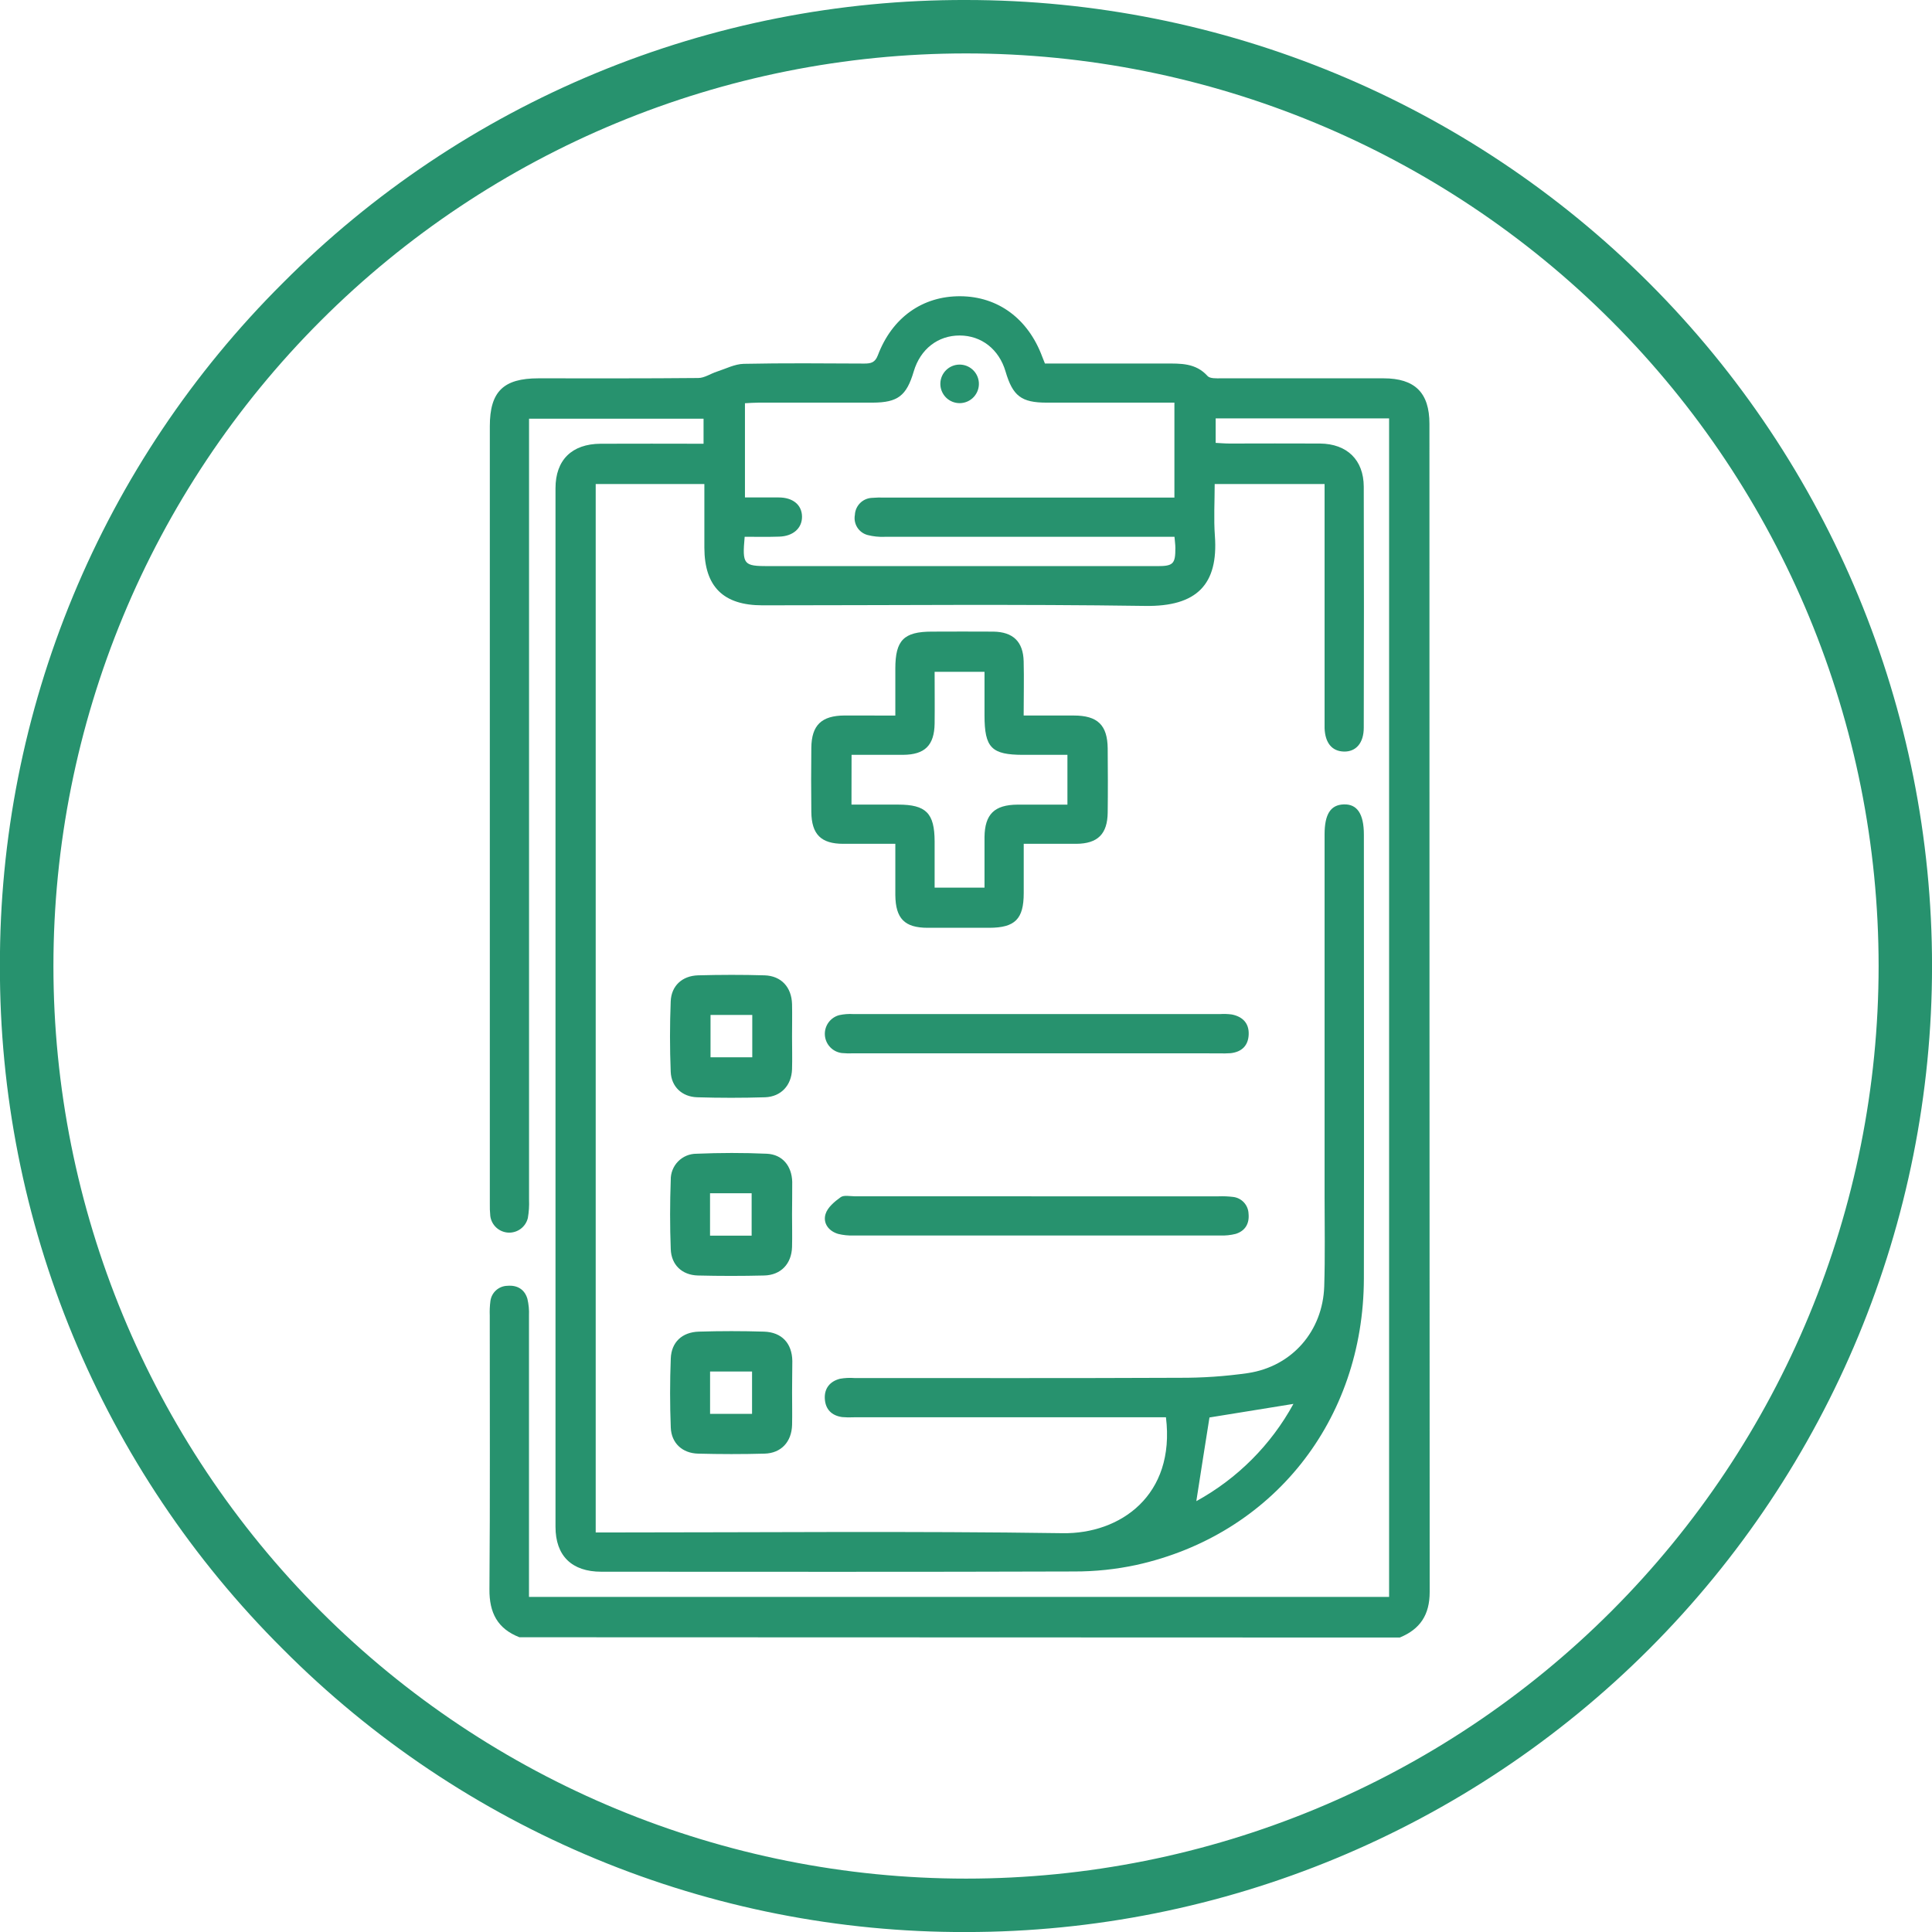 <?xml version="1.0" encoding="UTF-8"?> <svg xmlns="http://www.w3.org/2000/svg" width="150" height="150" viewBox="0 0 150 150" fill="none"> <g clip-path="url(#clip0_70_475)"> <path d="M75.002 150.003C65.147 150.031 55.386 148.103 46.281 144.332C37.177 140.561 28.911 135.022 21.962 128.035C14.975 121.086 9.436 112.82 5.665 103.716C1.894 94.612 -0.033 84.85 -0.006 74.996C-0.032 65.143 1.896 55.384 5.667 46.282C9.438 37.18 14.977 28.916 21.962 21.968C28.911 14.981 37.177 9.442 46.281 5.671C55.386 1.9 65.147 -0.027 75.002 4.64201e-05C94.893 0.001 113.969 7.903 128.035 21.968C142.1 36.034 150.002 55.11 150.003 75.001C150.002 94.893 142.1 113.969 128.035 128.035C113.969 142.1 94.893 150.002 75.002 150.003ZM75.002 4.148C56.21 4.149 38.189 11.614 24.902 24.902C11.614 38.189 4.149 56.21 4.148 75.001C4.149 93.793 11.614 111.814 24.902 125.101C38.189 138.389 56.21 145.854 75.002 145.855C93.793 145.854 111.814 138.389 125.101 125.101C138.389 111.814 145.854 93.793 145.855 75.001C145.854 56.21 138.389 38.189 125.101 24.902C111.814 11.614 93.793 4.149 75.002 4.148Z" fill="#27926E"></path> <path d="M40.328 127.116C38.625 126.453 37.984 125.214 38 123.389C38.057 116.307 38.022 109.223 38.025 102.139C38.01 101.767 38.026 101.394 38.074 101.025C38.113 100.701 38.267 100.402 38.508 100.183C38.75 99.963 39.062 99.838 39.388 99.83C40.157 99.762 40.73 100.102 40.948 100.84C41.048 101.268 41.09 101.708 41.07 102.147C41.07 108.992 41.07 115.838 41.07 122.685V123.984H107.849V32.483H94.384V34.385C94.756 34.404 95.115 34.436 95.471 34.436C97.809 34.436 100.148 34.42 102.487 34.436C104.587 34.458 105.874 35.71 105.882 37.785C105.9 44.022 105.9 50.259 105.882 56.496C105.882 57.683 105.282 58.373 104.342 58.351C103.402 58.329 102.883 57.666 102.84 56.536C102.84 56.265 102.84 55.993 102.84 55.721V37.579H94.308C94.308 38.937 94.226 40.274 94.324 41.61C94.596 45.364 92.939 47.111 88.891 47.043C78.996 46.899 69.095 46.997 59.196 46.997C56.159 46.997 54.698 45.549 54.687 42.531C54.687 40.901 54.687 39.288 54.687 37.579H46.25V118.98H47.423C59.12 118.98 70.817 118.866 82.508 119.037C86.957 119.103 91.271 116.117 90.524 110.038H66.294C65.99 110.054 65.685 110.049 65.381 110.022C64.566 109.905 64.088 109.419 64.039 108.607C63.99 107.794 64.436 107.248 65.213 107.047C65.58 106.982 65.954 106.963 66.327 106.99C74.747 106.99 83.141 107.009 91.548 106.971C93.338 106.981 95.125 106.859 96.897 106.605C100.319 106.086 102.701 103.345 102.813 99.868C102.886 97.532 102.84 95.19 102.84 92.852C102.84 83.5 102.84 74.146 102.84 64.789C102.84 63.211 103.307 62.485 104.334 62.453C105.361 62.42 105.891 63.175 105.891 64.805C105.891 76.295 105.915 87.786 105.891 99.276C105.861 110.285 98.814 119.157 88.234 121.501C86.645 121.843 85.024 122.013 83.399 122.009C71.159 122.05 58.922 122.031 46.684 122.028C44.4 122.028 43.129 120.8 43.129 118.54C43.129 91.661 43.129 64.783 43.129 37.908C43.129 35.707 44.403 34.466 46.625 34.452C49.265 34.436 51.905 34.452 54.624 34.452V32.51H41.075V33.868C41.075 53.627 41.075 73.387 41.075 93.148C41.095 93.621 41.064 94.096 40.983 94.563C40.902 94.9 40.706 95.198 40.428 95.406C40.15 95.614 39.808 95.717 39.462 95.7C39.116 95.682 38.787 95.544 38.532 95.309C38.276 95.074 38.112 94.757 38.066 94.413C38.033 94.076 38.022 93.737 38.03 93.398C38.03 73.296 38.03 53.195 38.03 33.094C38.03 30.405 39.079 29.373 41.806 29.373C45.94 29.373 50.077 29.389 54.212 29.348C54.695 29.348 55.17 29.009 55.657 28.854C56.347 28.631 57.042 28.265 57.74 28.248C60.859 28.183 63.988 28.213 67.095 28.227C67.609 28.227 67.937 28.161 68.157 27.583C69.268 24.644 71.634 22.981 74.563 23C77.491 23.019 79.819 24.747 80.913 27.68C80.973 27.835 81.038 27.99 81.128 28.224C84.238 28.224 87.354 28.224 90.467 28.224C91.665 28.224 92.836 28.172 93.754 29.194C93.941 29.403 94.449 29.373 94.808 29.373C99.013 29.373 103.215 29.373 107.42 29.373C109.851 29.373 110.981 30.489 110.981 32.904C110.981 63.146 110.987 93.38 111 123.606C111 125.367 110.264 126.488 108.678 127.138L40.328 127.116ZM57.816 41.675C57.621 43.832 57.727 43.954 59.655 43.954H89.856C91.089 43.954 91.26 43.778 91.255 42.542C91.255 42.284 91.214 42.026 91.187 41.678H90.027C82.91 41.678 75.792 41.678 68.674 41.678C68.236 41.696 67.797 41.65 67.372 41.542C67.038 41.457 66.748 41.247 66.562 40.956C66.377 40.665 66.309 40.314 66.373 39.975C66.389 39.631 66.533 39.305 66.776 39.061C67.019 38.817 67.344 38.672 67.688 38.655C68.025 38.627 68.365 38.62 68.703 38.633H91.181V31.261H90.008C87.093 31.261 84.179 31.261 81.264 31.261C79.292 31.261 78.629 30.742 78.07 28.84C77.564 27.121 76.203 26.051 74.508 26.048C72.813 26.045 71.455 27.11 70.944 28.832C70.382 30.734 69.706 31.253 67.75 31.261C64.8 31.261 61.85 31.261 58.903 31.261C58.541 31.261 58.183 31.291 57.838 31.307V38.622C58.772 38.622 59.617 38.622 60.459 38.622C61.57 38.622 62.258 39.206 62.268 40.105C62.279 41.004 61.584 41.632 60.497 41.664C59.623 41.694 58.748 41.675 57.816 41.675ZM92.882 116.549C96.065 114.803 98.681 112.183 100.422 108.998L93.903 110.052C93.564 112.168 93.221 114.376 92.882 116.549Z" fill="#27926E"></path> <path d="M69.513 55.556C69.513 54.263 69.513 53.084 69.513 51.908C69.513 49.705 70.173 49.042 72.341 49.039C73.933 49.039 75.524 49.023 77.116 49.039C78.654 49.059 79.439 49.816 79.477 51.346C79.512 52.704 79.477 54.062 79.477 55.553C80.819 55.553 82.093 55.553 83.367 55.553C85.219 55.553 85.982 56.295 86.001 58.109C86.015 59.769 86.023 61.429 86.001 63.089C85.98 64.748 85.233 65.503 83.557 65.514C82.245 65.514 80.93 65.514 79.482 65.514C79.482 66.856 79.482 68.097 79.482 69.339C79.482 71.357 78.806 72.028 76.806 72.034C75.215 72.034 73.623 72.034 72.031 72.034C70.23 72.034 69.532 71.316 69.513 69.491C69.513 68.209 69.513 66.93 69.513 65.514C68.098 65.514 66.797 65.514 65.477 65.514C63.746 65.514 63.01 64.781 62.991 63.037C62.972 61.38 62.972 59.718 62.991 58.06C63.01 56.3 63.782 55.562 65.569 55.551C66.851 55.551 68.128 55.556 69.513 55.556ZM66.109 62.469H69.725C71.898 62.469 72.558 63.129 72.564 65.329C72.564 66.53 72.564 67.731 72.564 68.915H76.437C76.437 67.557 76.437 66.275 76.437 64.993C76.459 63.214 77.206 62.486 78.999 62.472C80.278 62.472 81.56 62.472 82.875 62.472V58.606H79.455C76.98 58.606 76.44 58.063 76.437 55.542V52.161H72.564C72.564 53.549 72.58 54.877 72.564 56.181C72.536 57.87 71.803 58.59 70.132 58.604C68.815 58.604 67.5 58.604 66.115 58.604L66.109 62.469Z" fill="#27926E"></path> <path d="M80.585 92.882H94.612C94.985 92.868 95.358 92.884 95.729 92.928C96.053 92.963 96.354 93.115 96.576 93.354C96.798 93.594 96.926 93.905 96.937 94.232C97.011 94.992 96.685 95.568 95.938 95.799C95.545 95.898 95.139 95.94 94.734 95.924C85.245 95.924 75.758 95.924 66.272 95.924C65.871 95.938 65.47 95.897 65.08 95.802C64.327 95.582 63.882 94.962 64.094 94.261C64.249 93.745 64.795 93.289 65.27 92.949C65.523 92.77 65.993 92.879 66.356 92.879L80.585 92.882Z" fill="#27926E"></path> <path d="M80.395 81.78H66.27C65.965 81.794 65.66 81.787 65.357 81.758C65.011 81.715 64.691 81.553 64.451 81.3C64.212 81.047 64.067 80.719 64.043 80.371C64.019 80.023 64.117 79.678 64.319 79.394C64.522 79.111 64.817 78.906 65.153 78.816C65.516 78.737 65.888 78.709 66.259 78.732H94.726C95.031 78.713 95.337 78.724 95.639 78.764C96.473 78.93 96.981 79.438 96.948 80.313C96.916 81.188 96.405 81.671 95.549 81.769C95.245 81.79 94.939 81.794 94.634 81.782L80.395 81.78Z" fill="#27926E"></path> <path d="M61.494 80.484C61.494 81.329 61.519 82.176 61.494 83.018C61.451 84.265 60.641 85.148 59.4 85.192C57.645 85.246 55.888 85.246 54.127 85.192C52.957 85.156 52.123 84.377 52.074 83.217C52.001 81.394 52.001 79.566 52.074 77.746C52.12 76.537 52.968 75.76 54.198 75.725C55.92 75.679 57.645 75.673 59.359 75.725C60.66 75.766 61.456 76.646 61.494 77.955C61.513 78.794 61.494 79.639 61.494 80.484ZM58.406 78.8H55.165V82.089H58.406V78.8Z" fill="#27926E"></path> <path d="M61.494 94.289C61.494 95.133 61.516 95.978 61.494 96.823C61.453 98.124 60.63 98.996 59.335 99.029C57.611 99.072 55.89 99.072 54.174 99.029C52.959 98.993 52.12 98.214 52.077 96.983C52.009 95.196 52.011 93.4 52.077 91.613C52.071 91.347 52.118 91.084 52.216 90.837C52.313 90.59 52.459 90.365 52.645 90.175C52.831 89.985 53.052 89.834 53.297 89.731C53.542 89.629 53.805 89.576 54.07 89.576C55.893 89.5 57.721 89.494 59.544 89.576C60.75 89.635 61.47 90.524 61.508 91.749C61.516 92.599 61.494 93.444 61.494 94.289ZM55.127 95.935H58.357V92.642H55.127V95.935Z" fill="#27926E"></path> <path d="M61.497 108.101C61.497 108.946 61.516 109.791 61.497 110.636C61.459 111.945 60.65 112.825 59.362 112.86C57.637 112.909 55.912 112.904 54.201 112.86C52.978 112.83 52.128 112.045 52.079 110.842C52.009 109.055 52.009 107.259 52.079 105.472C52.126 104.209 52.954 103.429 54.252 103.388C55.938 103.336 57.628 103.336 59.321 103.388C60.696 103.432 61.494 104.293 61.516 105.665C61.513 106.477 61.497 107.289 61.497 108.101ZM55.13 106.485V109.774H58.389V106.485H55.13Z" fill="#27926E"></path> <path d="M75.997 29.688C76.013 29.891 75.987 30.095 75.921 30.288C75.855 30.48 75.75 30.658 75.614 30.809C75.477 30.96 75.311 31.081 75.125 31.166C74.94 31.25 74.739 31.296 74.536 31.3C74.332 31.304 74.13 31.267 73.941 31.19C73.752 31.114 73.581 30.999 73.438 30.854C73.296 30.709 73.184 30.536 73.11 30.346C73.036 30.157 73.001 29.954 73.009 29.75C73.022 29.368 73.182 29.006 73.454 28.738C73.726 28.469 74.091 28.315 74.473 28.307C74.856 28.299 75.226 28.438 75.51 28.695C75.793 28.951 75.967 29.307 75.997 29.688Z" fill="#27926E"></path> </g> <defs> <clipPath id="clip0_70_475"> <rect width="150" height="150" fill="white"></rect> </clipPath> </defs> </svg> 